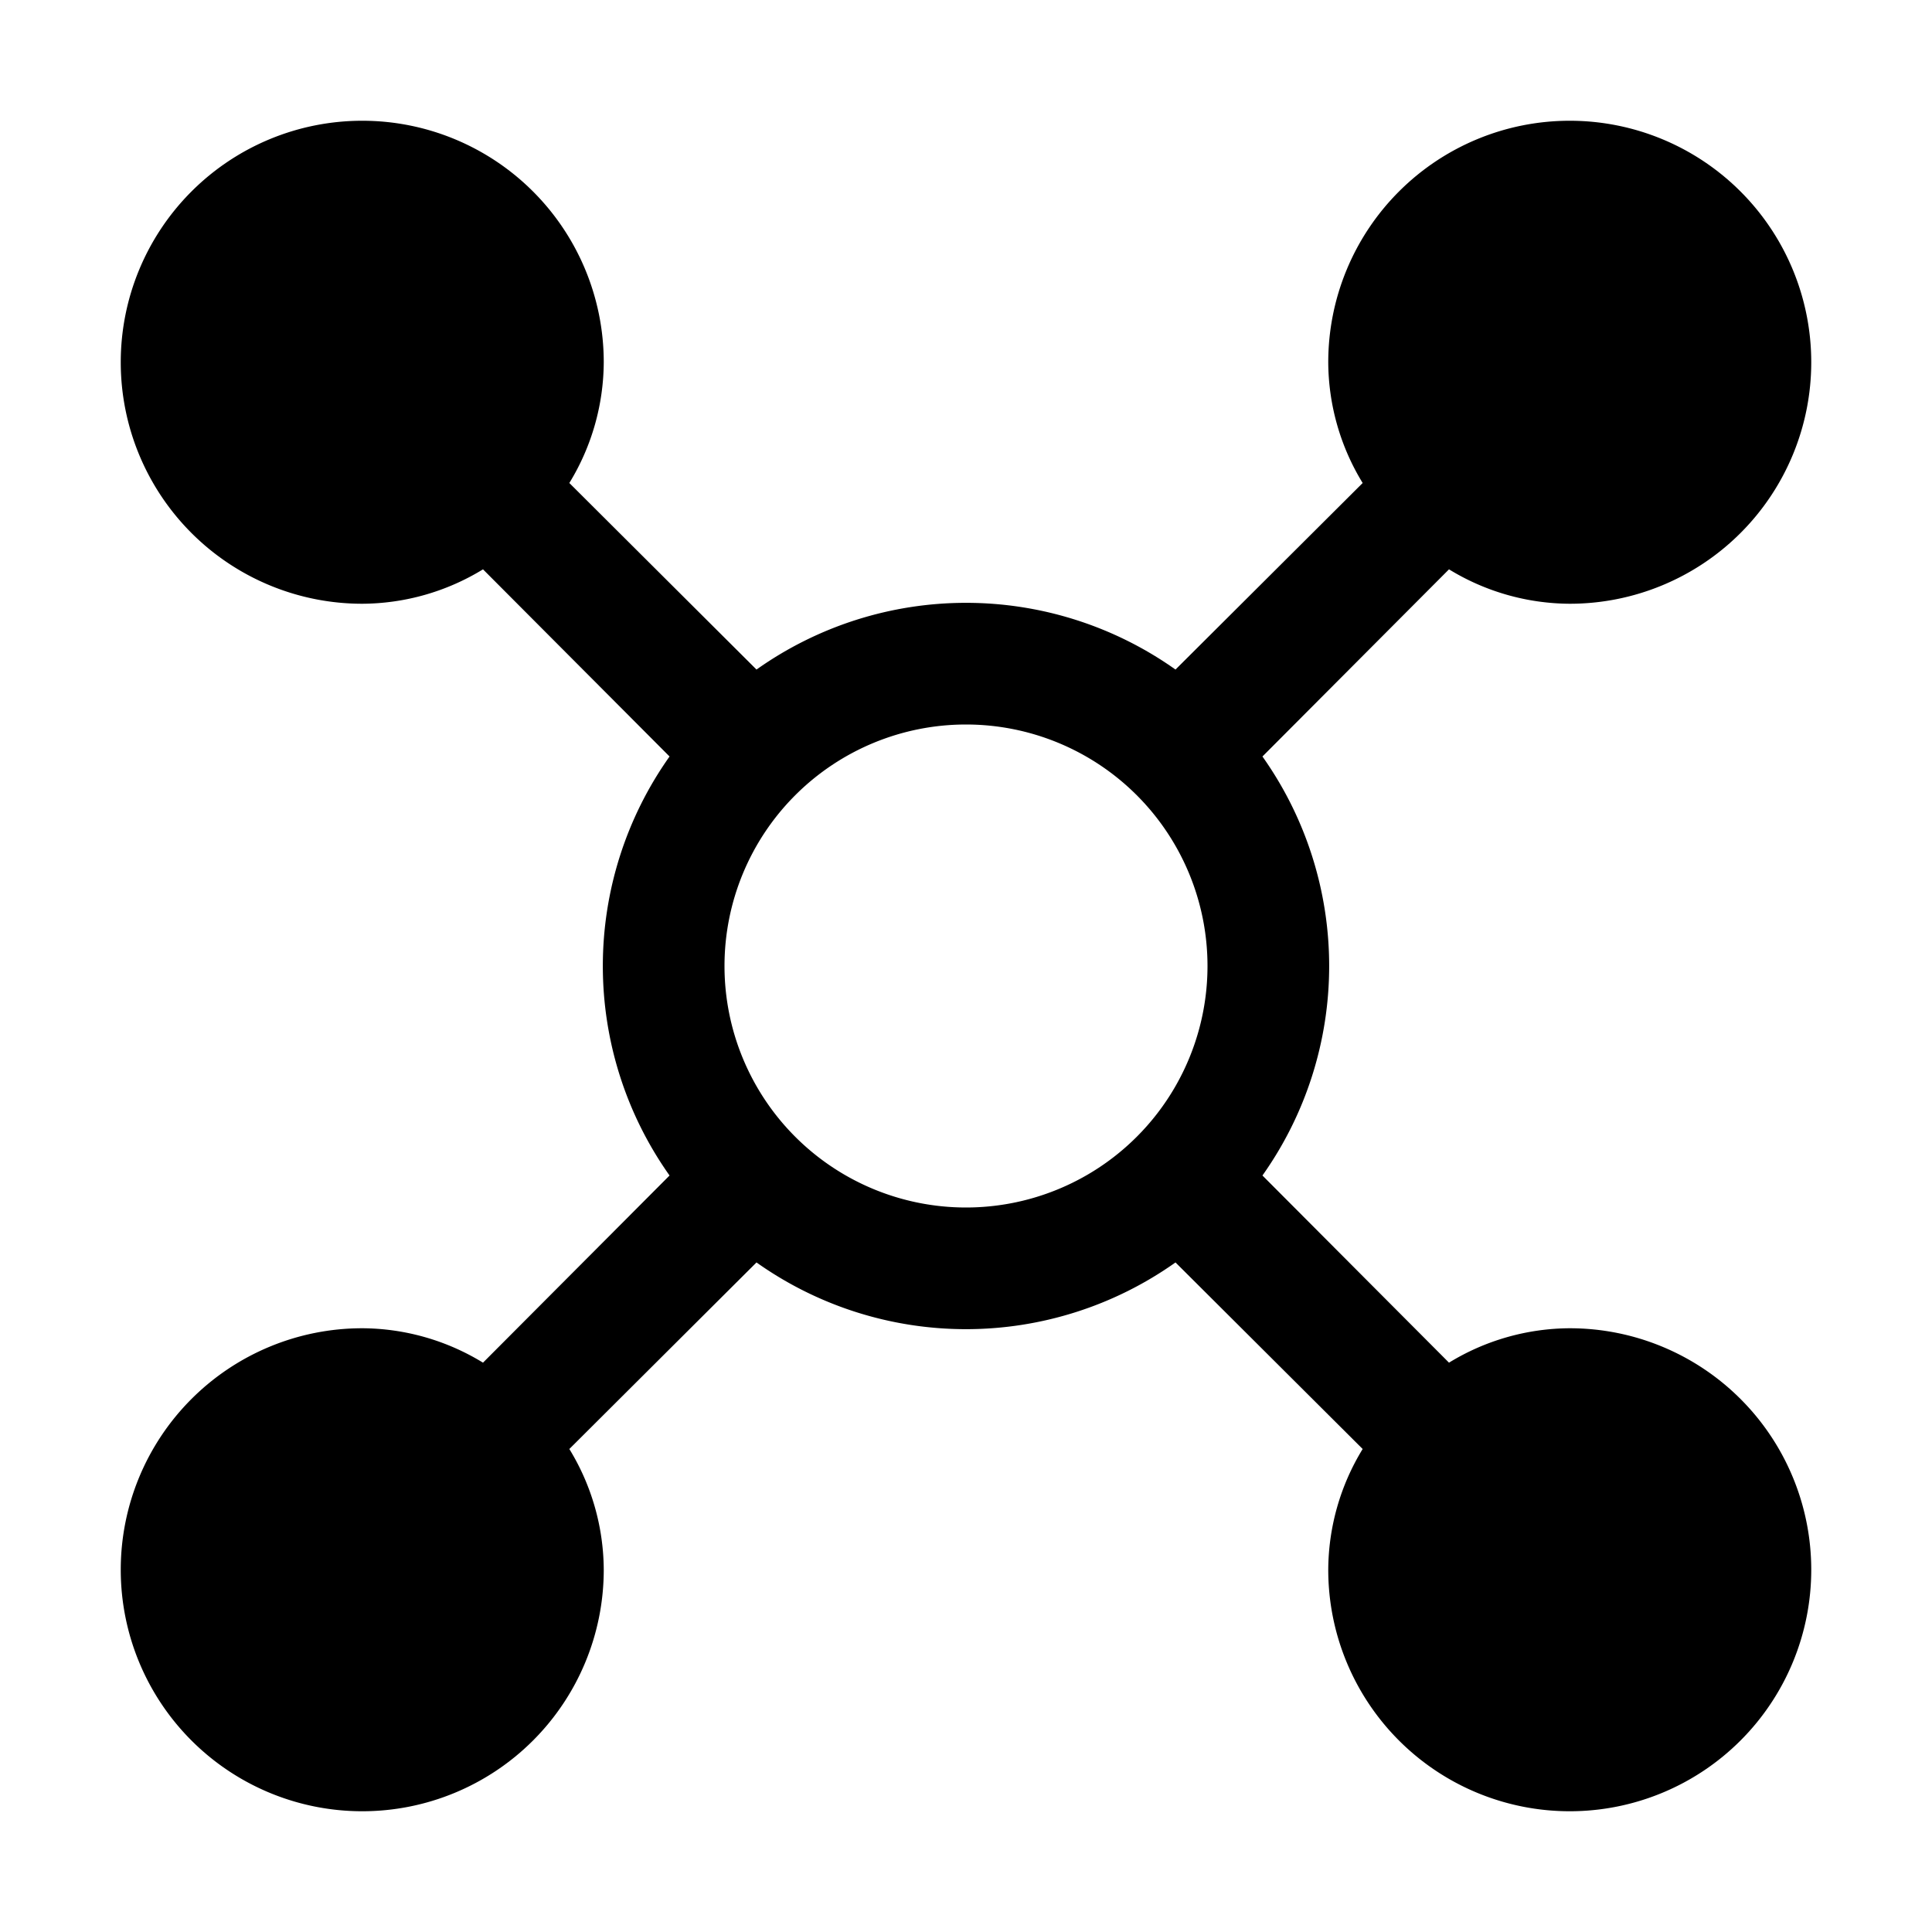 <svg id="icon" xmlns="http://www.w3.org/2000/svg" viewBox="0 0 32 32"><defs><style>.cls-1{fill:none;}</style></defs><title>watson-health--3rd-party-connected</title><path d="M26,22a3.86,3.86,0,0,0-2,.57l-3.09-3.1a6,6,0,0,0,0-6.94L24,9.43A3.86,3.86,0,0,0,26,10a4,4,0,1,0-4-4,3.86,3.86,0,0,0,.57,2l-3.1,3.09a6,6,0,0,0-6.94,0L9.43,8A3.86,3.86,0,0,0,10,6a4,4,0,1,0-4,4,3.86,3.86,0,0,0,2-.57l3.09,3.1a6,6,0,0,0,0,6.94L8,22.57A3.86,3.86,0,0,0,6,22a4,4,0,1,0,4,4,3.86,3.86,0,0,0-.57-2l3.1-3.09a6,6,0,0,0,6.94,0L22.57,24A3.86,3.86,0,0,0,22,26a4,4,0,1,0,4-4ZM16,20a4,4,0,1,1,4-4A4,4,0,0,1,16,20Z"/><rect class="cls-1" width="32" height="32"/></svg>